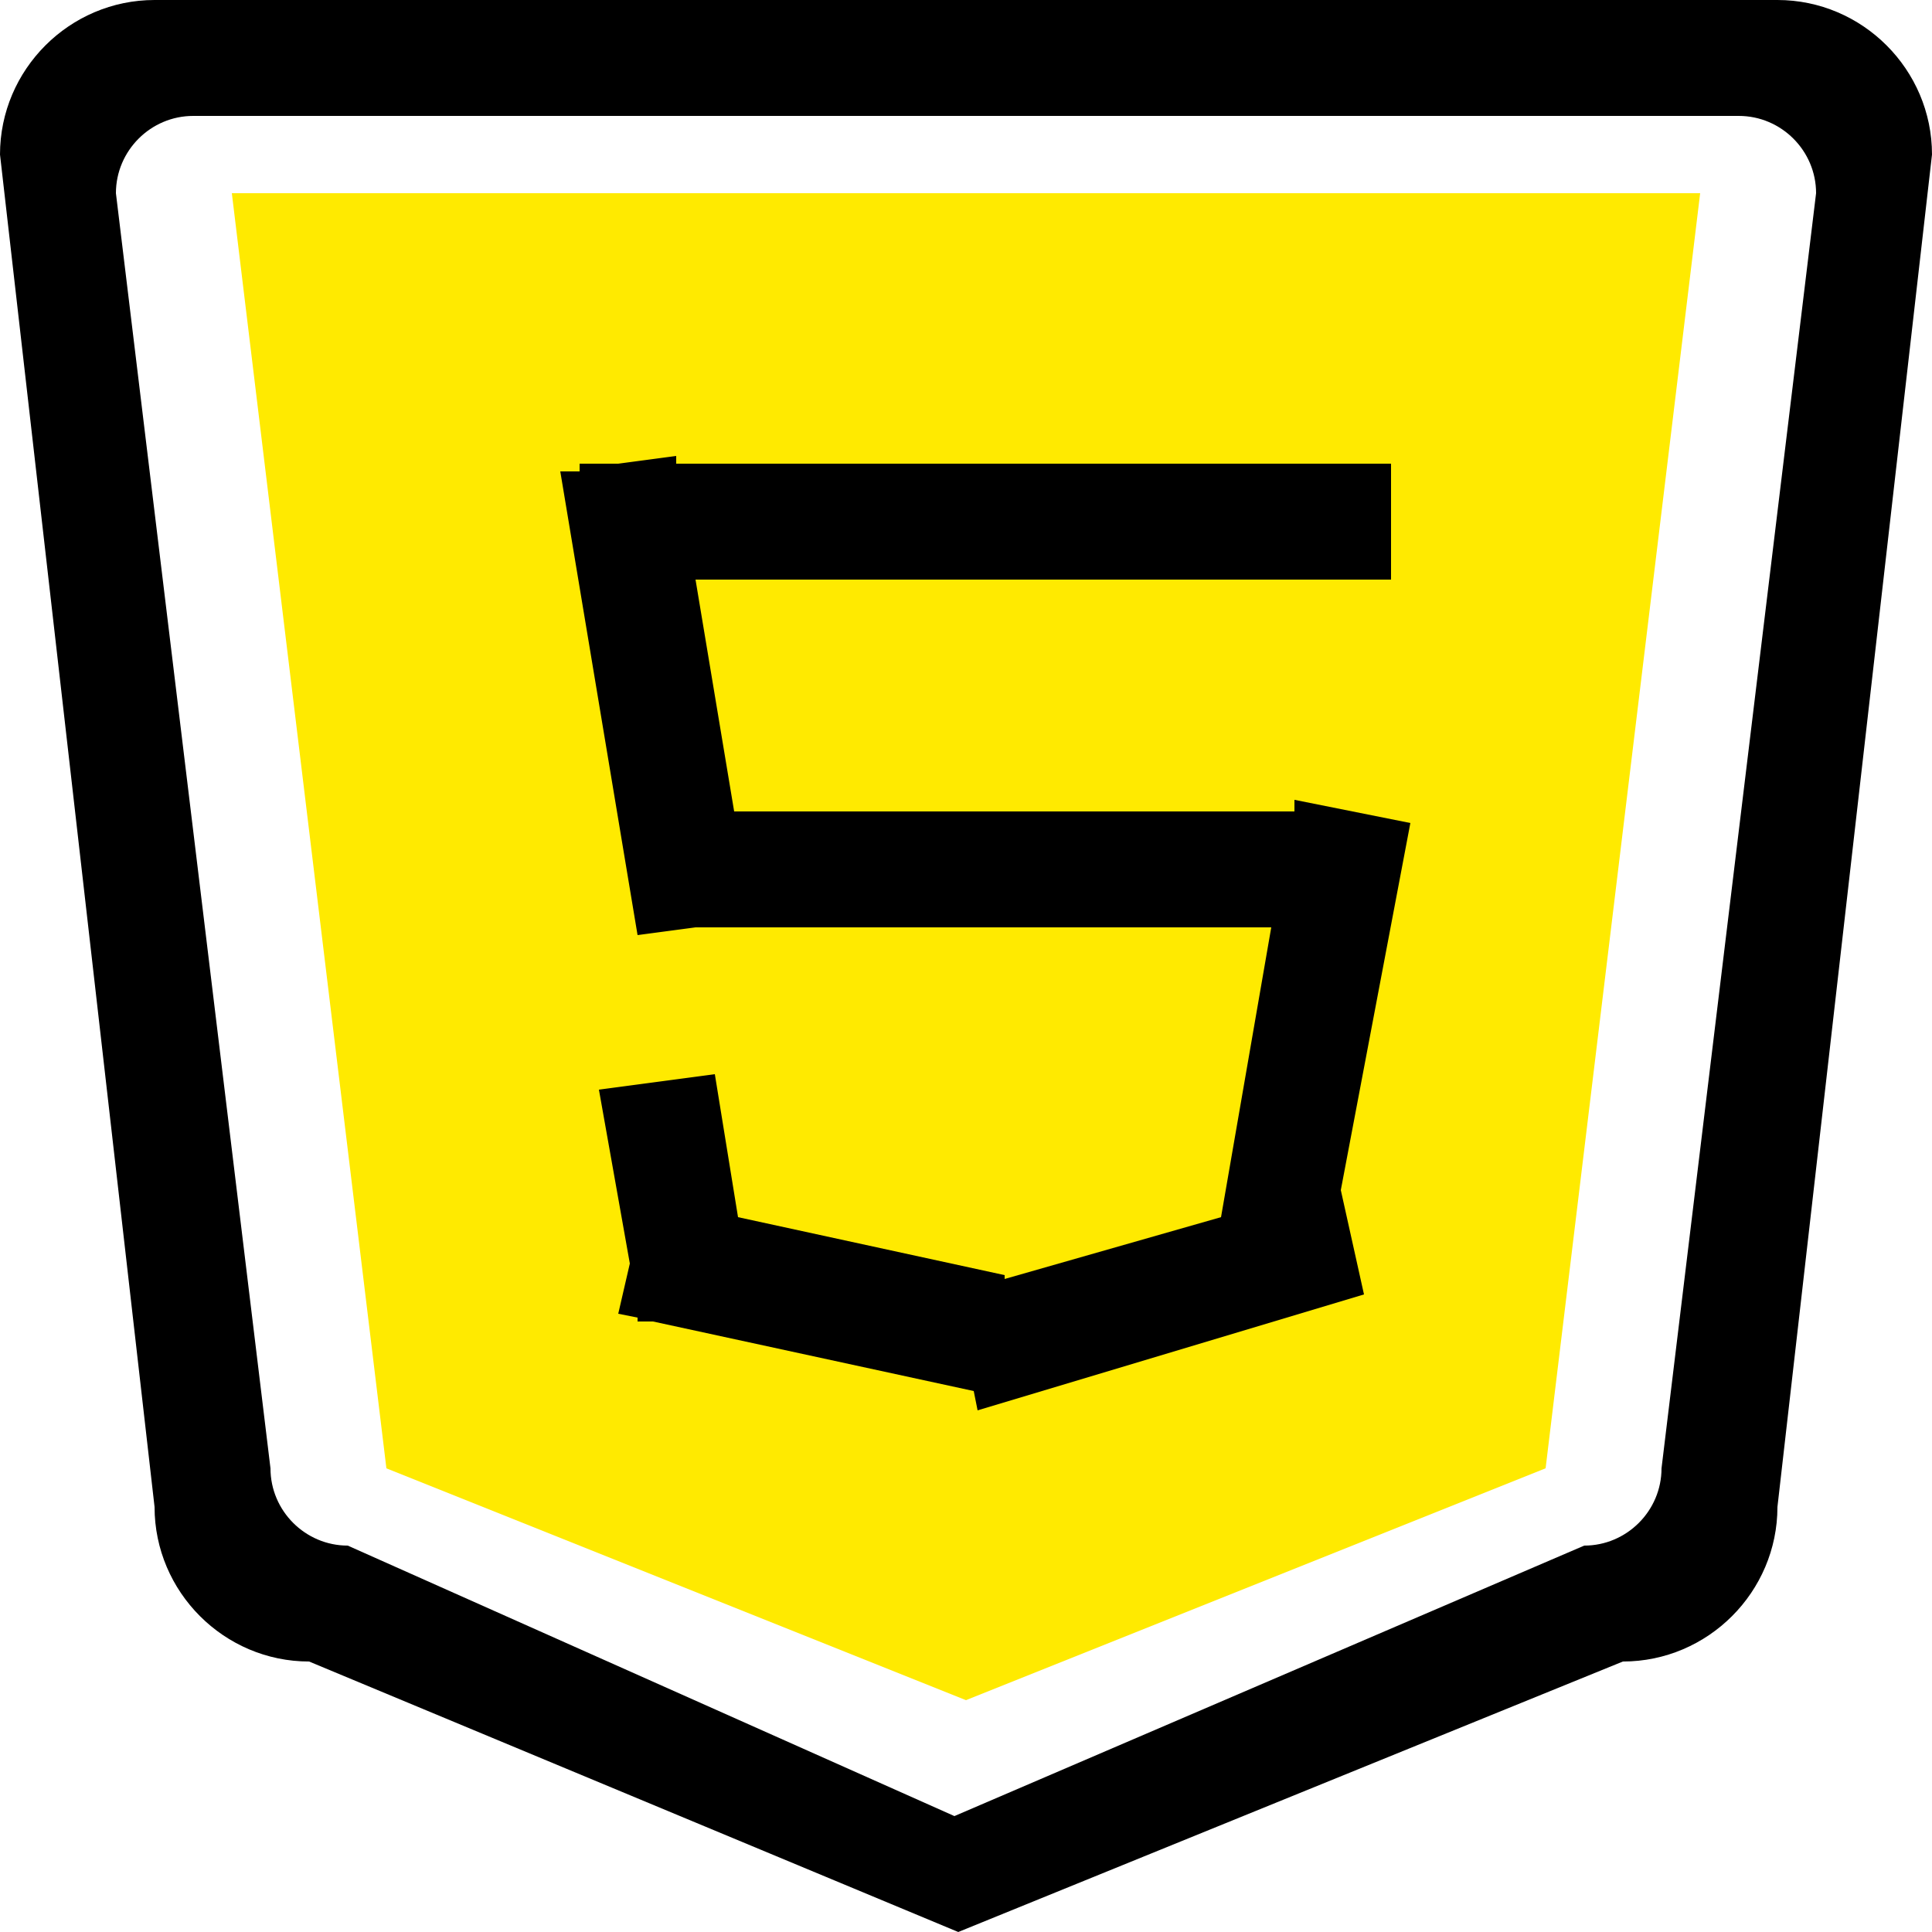 <svg class="icon" viewBox="0 0 1024 1024" xmlns="http://www.w3.org/2000/svg" width="32" height="32"><defs><style/></defs><path d="M942.08 0H81.92C36.864 0 0 36.864 0 81.92l81.92 716.8c0 45.056 36.864 81.92 81.92 81.92L507.904 1024 860.16 880.64c45.056 0 81.92-36.864 81.92-81.92L1024 81.92C1024 36.864 987.136 0 942.08 0zm-61.44 778.24c0 22.528-18.432 40.96-40.96 40.96L505.856 962.56 184.32 819.2c-22.528 0-40.96-18.432-40.96-40.96L61.44 102.4c0-22.528 18.432-40.96 40.96-40.96h819.2c22.528 0 40.96 18.432 40.96 40.96l-81.92 675.84z"/><path d="M122.88 102.4l81.92 675.84L512 901.12l307.2-122.88 81.92-675.84z" fill="#FFEA00"/><path d="M747.52 436.224l-61.44-12.288v6.144H389.12L368.64 307.2h368.64v-61.44H358.4v-4.096l-30.72 4.096H307.2v4.096h-10.24l40.96 245.76 30.72-4.096h305.152l-26.624 153.6-114.688 32.768v-2.048l-141.312-30.72-12.288-75.776-61.44 8.192 16.384 92.16-6.144 26.624 10.24 2.048v2.048h8.192l169.984 36.864 2.048 10.24 204.8-61.44-12.288-55.296z"/></svg>